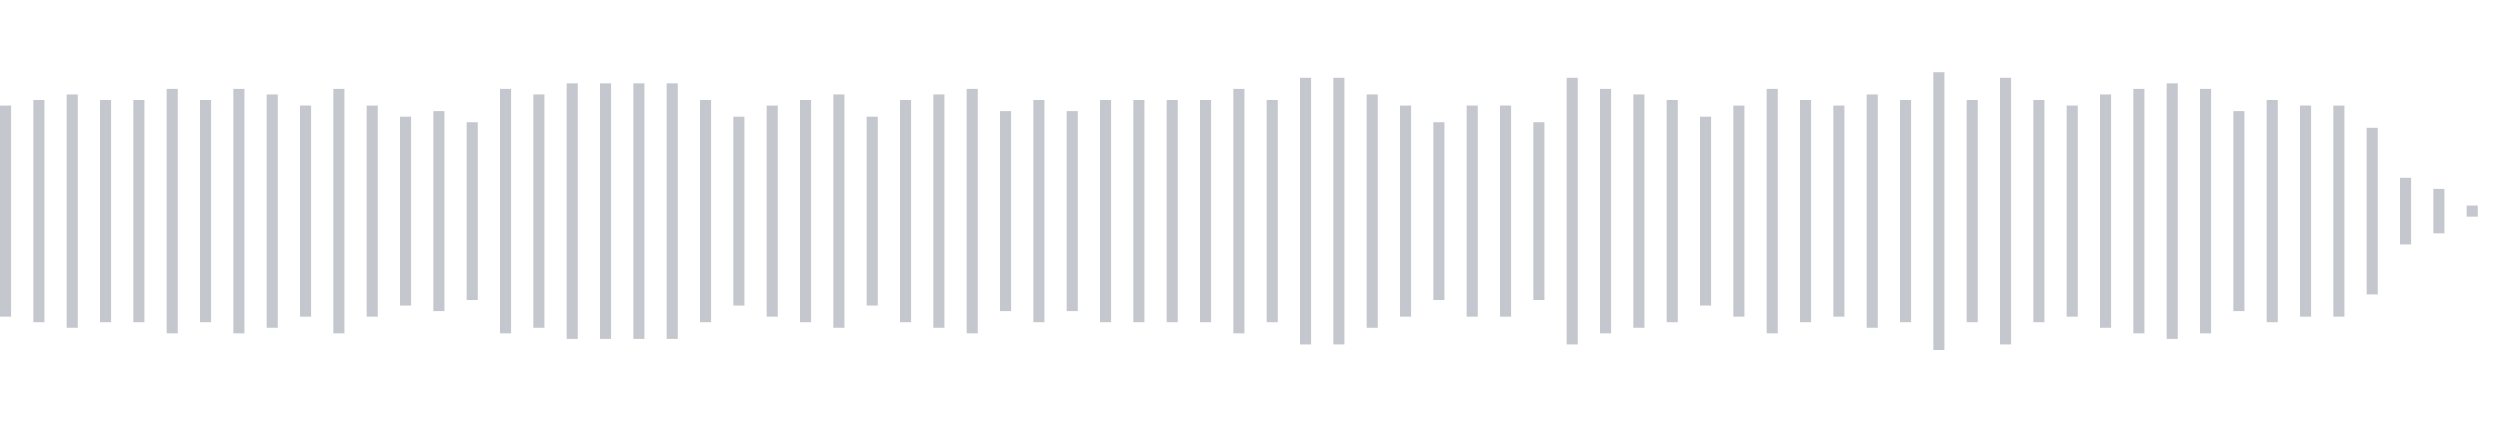 <svg xmlns="http://www.w3.org/2000/svg" xmlns:xlink="http://www.w3/org/1999/xlink" viewBox="0 0 225 38" preserveAspectRatio="none" width="100%" height="100%" fill="#C4C8CE"><g id="waveform-925a540a-7aa2-454c-bc10-42c2168b120c"><rect x="0" y="9.5" width="1" height="19"/><rect x="3" y="9.0" width="1" height="20"/><rect x="6" y="8.5" width="1" height="21"/><rect x="9" y="9.0" width="1" height="20"/><rect x="12" y="9.0" width="1" height="20"/><rect x="15" y="8.0" width="1" height="22"/><rect x="18" y="9.0" width="1" height="20"/><rect x="21" y="8.0" width="1" height="22"/><rect x="24" y="8.5" width="1" height="21"/><rect x="27" y="9.5" width="1" height="19"/><rect x="30" y="8.0" width="1" height="22"/><rect x="33" y="9.5" width="1" height="19"/><rect x="36" y="10.5" width="1" height="17"/><rect x="39" y="10.0" width="1" height="18"/><rect x="42" y="11.0" width="1" height="16"/><rect x="45" y="8.0" width="1" height="22"/><rect x="48" y="8.5" width="1" height="21"/><rect x="51" y="7.5" width="1" height="23"/><rect x="54" y="7.5" width="1" height="23"/><rect x="57" y="7.5" width="1" height="23"/><rect x="60" y="7.5" width="1" height="23"/><rect x="63" y="9.0" width="1" height="20"/><rect x="66" y="10.5" width="1" height="17"/><rect x="69" y="9.5" width="1" height="19"/><rect x="72" y="9.0" width="1" height="20"/><rect x="75" y="8.5" width="1" height="21"/><rect x="78" y="10.5" width="1" height="17"/><rect x="81" y="9.0" width="1" height="20"/><rect x="84" y="8.5" width="1" height="21"/><rect x="87" y="8.0" width="1" height="22"/><rect x="90" y="10.0" width="1" height="18"/><rect x="93" y="9.0" width="1" height="20"/><rect x="96" y="10.0" width="1" height="18"/><rect x="99" y="9.0" width="1" height="20"/><rect x="102" y="9.0" width="1" height="20"/><rect x="105" y="9.0" width="1" height="20"/><rect x="108" y="9.0" width="1" height="20"/><rect x="111" y="8.0" width="1" height="22"/><rect x="114" y="9.0" width="1" height="20"/><rect x="117" y="7.0" width="1" height="24"/><rect x="120" y="7.0" width="1" height="24"/><rect x="123" y="8.5" width="1" height="21"/><rect x="126" y="9.5" width="1" height="19"/><rect x="129" y="11.0" width="1" height="16"/><rect x="132" y="9.5" width="1" height="19"/><rect x="135" y="9.5" width="1" height="19"/><rect x="138" y="11.0" width="1" height="16"/><rect x="141" y="7.0" width="1" height="24"/><rect x="144" y="8.0" width="1" height="22"/><rect x="147" y="8.5" width="1" height="21"/><rect x="150" y="9.0" width="1" height="20"/><rect x="153" y="10.5" width="1" height="17"/><rect x="156" y="9.5" width="1" height="19"/><rect x="159" y="8.0" width="1" height="22"/><rect x="162" y="9.0" width="1" height="20"/><rect x="165" y="9.5" width="1" height="19"/><rect x="168" y="8.5" width="1" height="21"/><rect x="171" y="9.0" width="1" height="20"/><rect x="174" y="6.5" width="1" height="25"/><rect x="177" y="9.0" width="1" height="20"/><rect x="180" y="7.0" width="1" height="24"/><rect x="183" y="9.0" width="1" height="20"/><rect x="186" y="9.5" width="1" height="19"/><rect x="189" y="8.5" width="1" height="21"/><rect x="192" y="8.0" width="1" height="22"/><rect x="195" y="7.5" width="1" height="23"/><rect x="198" y="8.0" width="1" height="22"/><rect x="201" y="10.0" width="1" height="18"/><rect x="204" y="9.0" width="1" height="20"/><rect x="207" y="9.5" width="1" height="19"/><rect x="210" y="9.5" width="1" height="19"/><rect x="213" y="11.5" width="1" height="15"/><rect x="216" y="16.0" width="1" height="6"/><rect x="219" y="17.0" width="1" height="4"/><rect x="222" y="18.5" width="1" height="1"/></g></svg>
